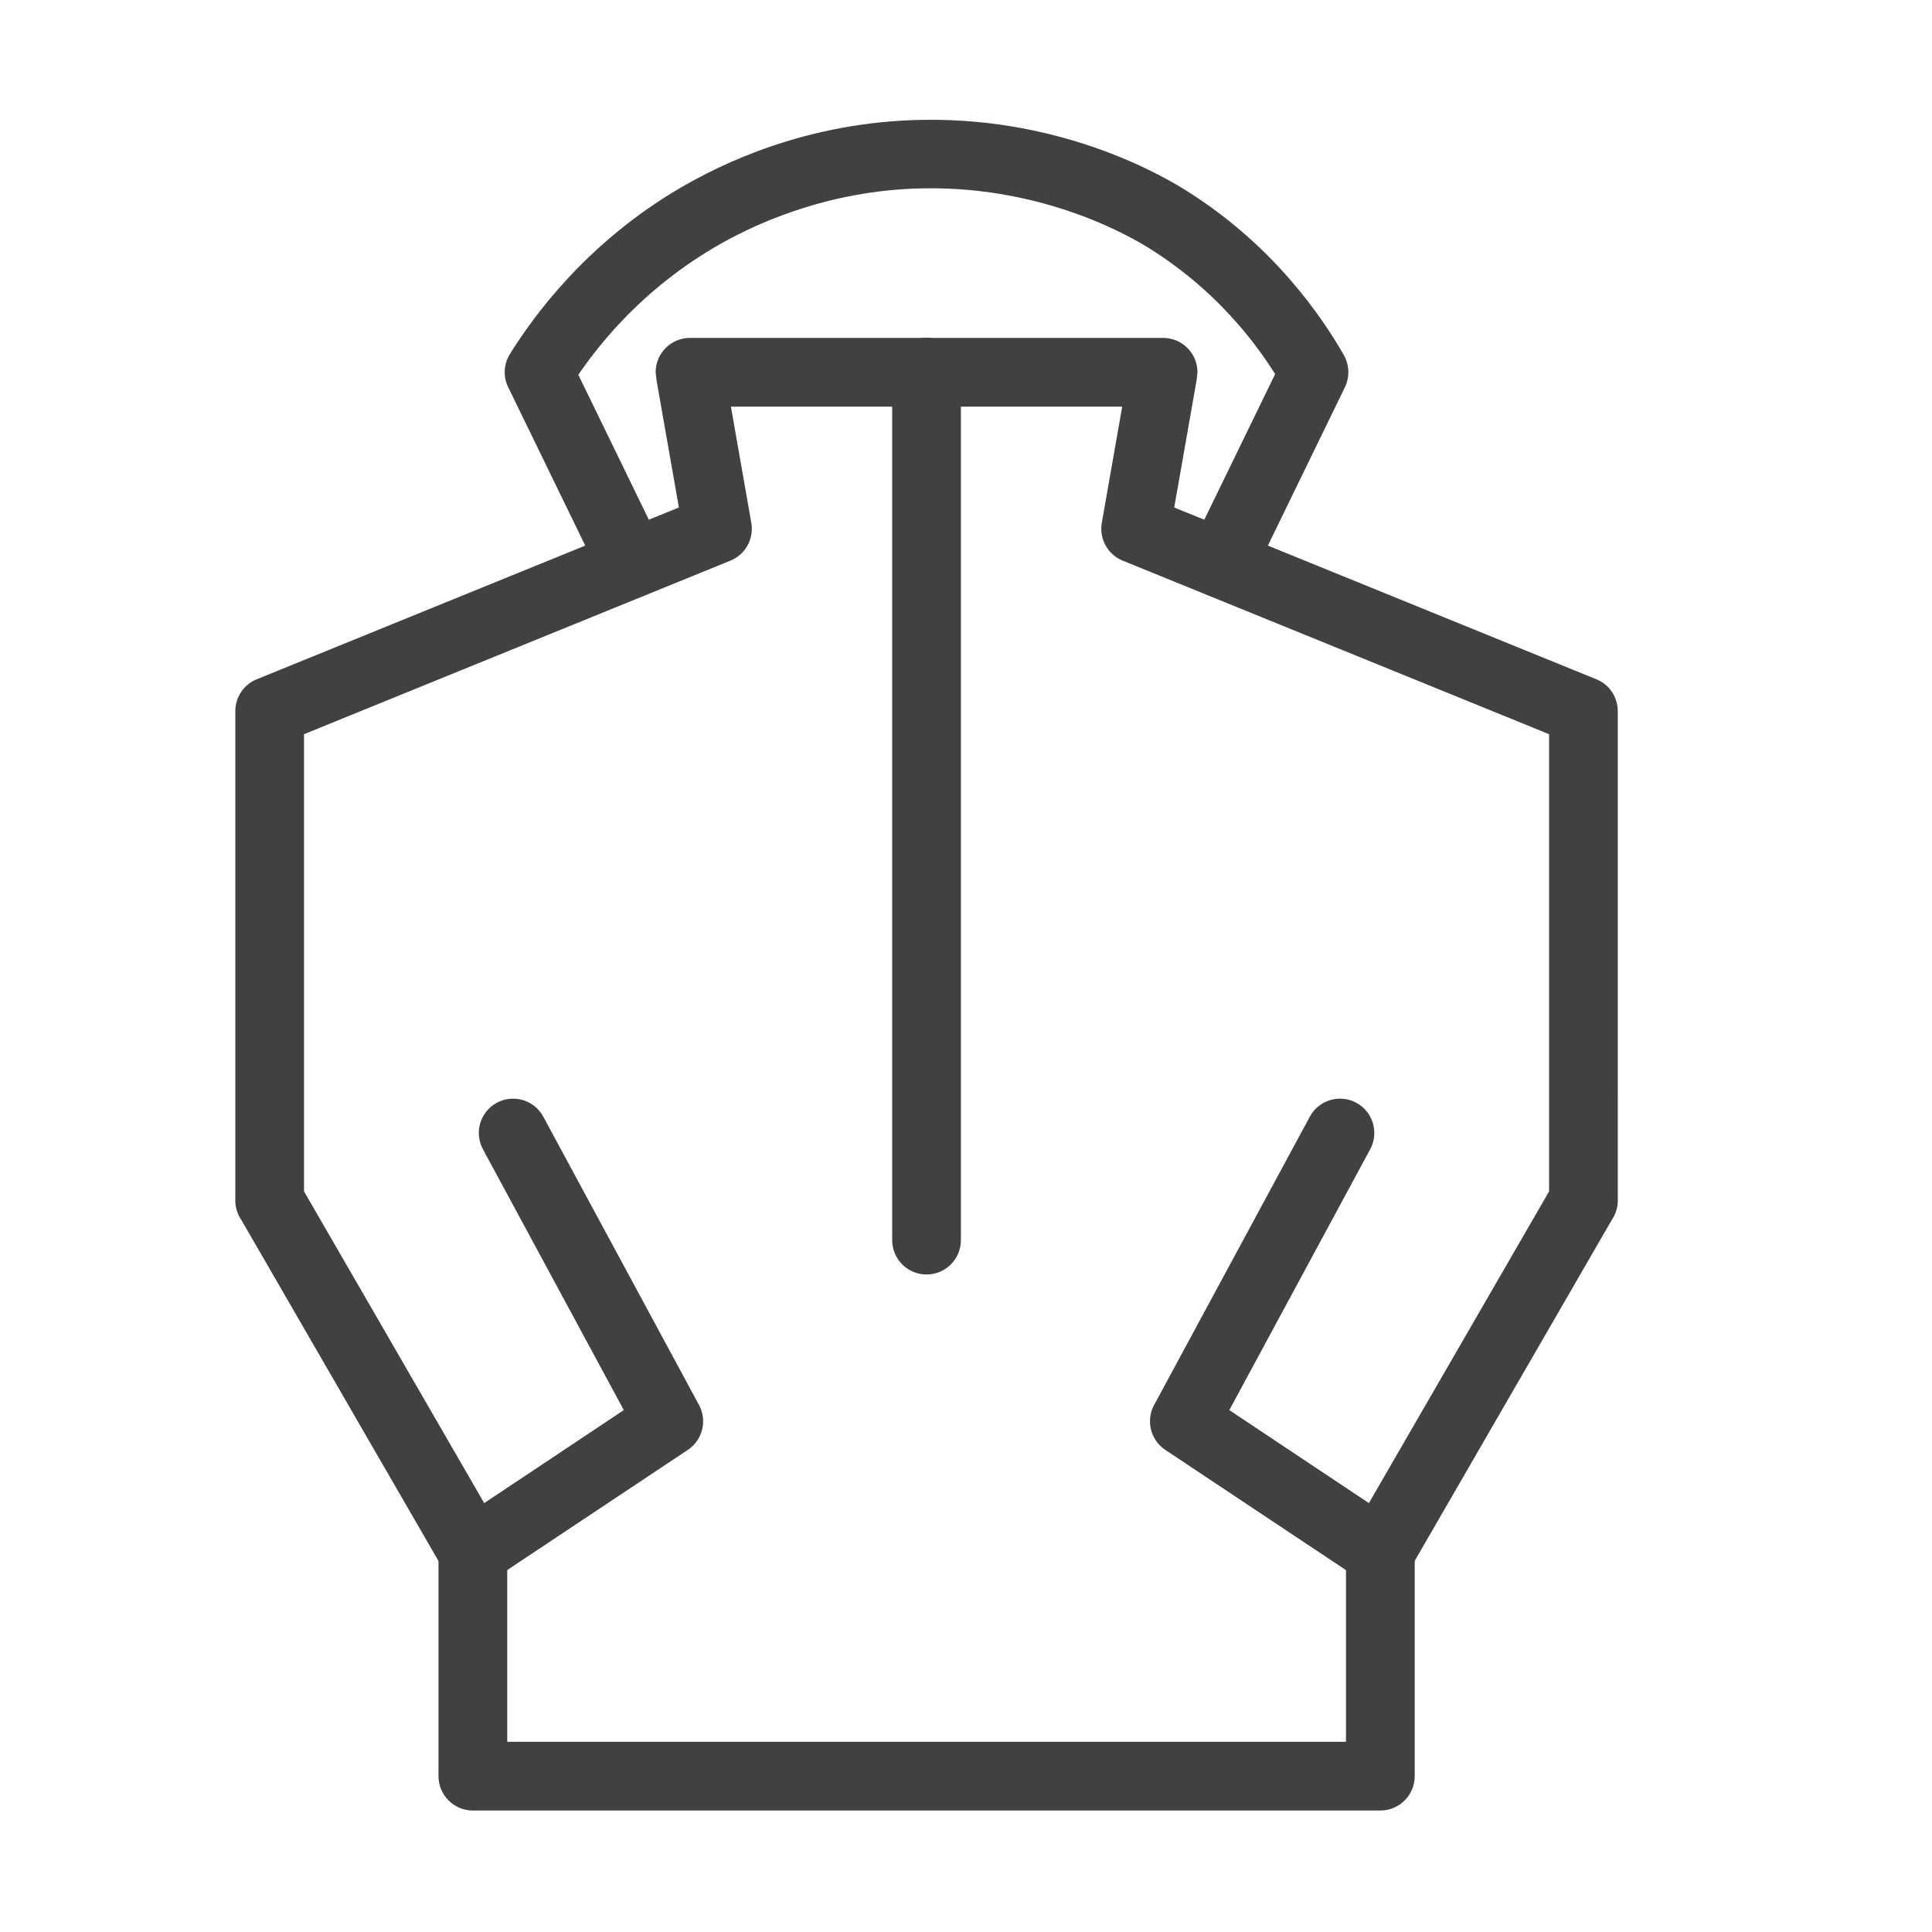 <?xml version="1.0" encoding="UTF-8"?>
<!DOCTYPE svg PUBLIC "-//W3C//DTD SVG 1.1//EN" "http://www.w3.org/Graphics/SVG/1.1/DTD/svg11.dtd">
<!-- Creator: CorelDRAW Standard 2021 (64-Bit) -->
<svg xmlns="http://www.w3.org/2000/svg" xml:space="preserve" width="59px" height="59px" version="1.1" style="shape-rendering:geometricPrecision; text-rendering:geometricPrecision; image-rendering:optimizeQuality; fill-rule:evenodd; clip-rule:evenodd"
viewBox="0 0 59 59"
 xmlns:xlink="http://www.w3.org/1999/xlink"
 xmlns:xodm="http://www.corel.com/coreldraw/odm/2003">
 <defs>
  <style type="text/css">
   <![CDATA[
    .fil0 {fill:#414042;fill-rule:nonzero}
   ]]>
  </style>
 </defs>
 <g id="Warstwa_x0020_1">
  <path class="fil0" d="M13.391 47.391c0,-0.58 0.47,-1.05 1.049,-1.05 0.58,0 1.05,0.47 1.05,1.05l0 5.8 25.614 0 0 -5.8c0,-0.58 0.47,-1.05 1.049,-1.05 0.58,0 1.05,0.47 1.05,1.05l0 6.849c0,0.58 -0.47,1.05 -1.05,1.05l-27.713 0c-0.579,0 -1.049,-0.47 -1.049,-1.05l0 -6.849z"/>
  <path class="fil0" d="M28.295 10.319c0.58,0 1.049,0.47 1.049,1.05 0,0.579 -0.469,1.049 -1.049,1.049l-5.974 0 0.623 3.551c0.087,0.498 -0.195,0.979 -0.648,1.156l-13.012 5.296 0 13.962 5.503 9.519 4.263 -2.84 -4.303 -7.968c-0.274,-0.509 -0.083,-1.144 0.426,-1.418 0.509,-0.274 1.145,-0.083 1.418,0.426l4.745 8.785c0.27,0.474 0.129,1.085 -0.333,1.391l-6.039 4.019c-0.5,0.29 -1.141,0.119 -1.431,-0.381l-6.165 -10.665c-0.115,-0.169 -0.182,-0.373 -0.182,-0.592l0 -14.943c0.001,-0.414 0.247,-0.808 0.655,-0.972l12.891 -5.246 -0.685 -3.901 -0.025 -0.228c0,-0.58 0.47,-1.05 1.049,-1.05l7.224 0z"/>
  <path class="fil0" d="M29.344 37.872c0,0.579 -0.469,1.049 -1.049,1.049 -0.58,0 -1.049,-0.47 -1.049,-1.049l0 -26.503c0,-0.58 0.469,-1.05 1.049,-1.05 0.58,0 1.049,0.47 1.049,1.05l0 26.503z"/>
  <path class="fil0" d="M38.231 17.664c-0.249,0.52 -0.876,0.738 -1.397,0.488 -0.519,-0.25 -0.737,-0.877 -0.487,-1.397l2.594 -5.331c-0.275,-0.437 -0.643,-0.961 -1.118,-1.507 -0.661,-0.764 -1.542,-1.587 -2.683,-2.307 -0.245,-0.155 -1.019,-0.629 -2.207,-1.06 -1.196,-0.436 -2.805,-0.826 -4.69,-0.799 -1.551,0.02 -2.905,0.325 -3.991,0.693 -1.088,0.368 -1.909,0.804 -2.404,1.092 -1.249,0.732 -2.22,1.58 -2.953,2.367 -0.524,0.562 -0.931,1.099 -1.234,1.542l2.583 5.31c0.25,0.52 0.033,1.147 -0.487,1.397 -0.521,0.25 -1.148,0.032 -1.397,-0.488l-2.813 -5.784c-0.18,-0.321 -0.185,-0.73 0.024,-1.066 0.355,-0.571 0.936,-1.417 1.792,-2.337 0.855,-0.917 1.984,-1.906 3.43,-2.75 0.582,-0.337 1.534,-0.844 2.785,-1.268 1.255,-0.425 2.825,-0.776 4.641,-0.799 2.187,-0.032 4.046,0.419 5.428,0.922 1.39,0.504 2.315,1.073 2.609,1.257 1.338,0.844 2.372,1.813 3.15,2.71 0.784,0.903 1.31,1.73 1.635,2.298 0.162,0.29 0.186,0.653 0.032,0.975l-2.842 5.842z"/>
  <path class="fil0" d="M28.295 12.418c-0.58,0 -1.049,-0.47 -1.049,-1.049 0,-0.58 0.469,-1.05 1.049,-1.05l7.225 0c0.579,0 1.049,0.47 1.049,1.05l-0.025 0.228 -0.685 3.901 12.891 5.246c0.408,0.164 0.654,0.558 0.654,0.972l0.001 14.943c0,0.219 -0.067,0.423 -0.182,0.592l-6.165 10.665c-0.289,0.5 -0.931,0.671 -1.431,0.381l-6.039 -4.019c-0.462,-0.306 -0.603,-0.917 -0.333,-1.391l4.745 -8.785c0.273,-0.509 0.909,-0.7 1.418,-0.426 0.509,0.274 0.7,0.909 0.426,1.418l-4.303 7.968 4.263 2.84 5.503 -9.519 0 -13.962 -13.011 -5.296c-0.454,-0.177 -0.736,-0.658 -0.649,-1.156l0.623 -3.551 -5.975 0z"/>
 </g>
</svg>
